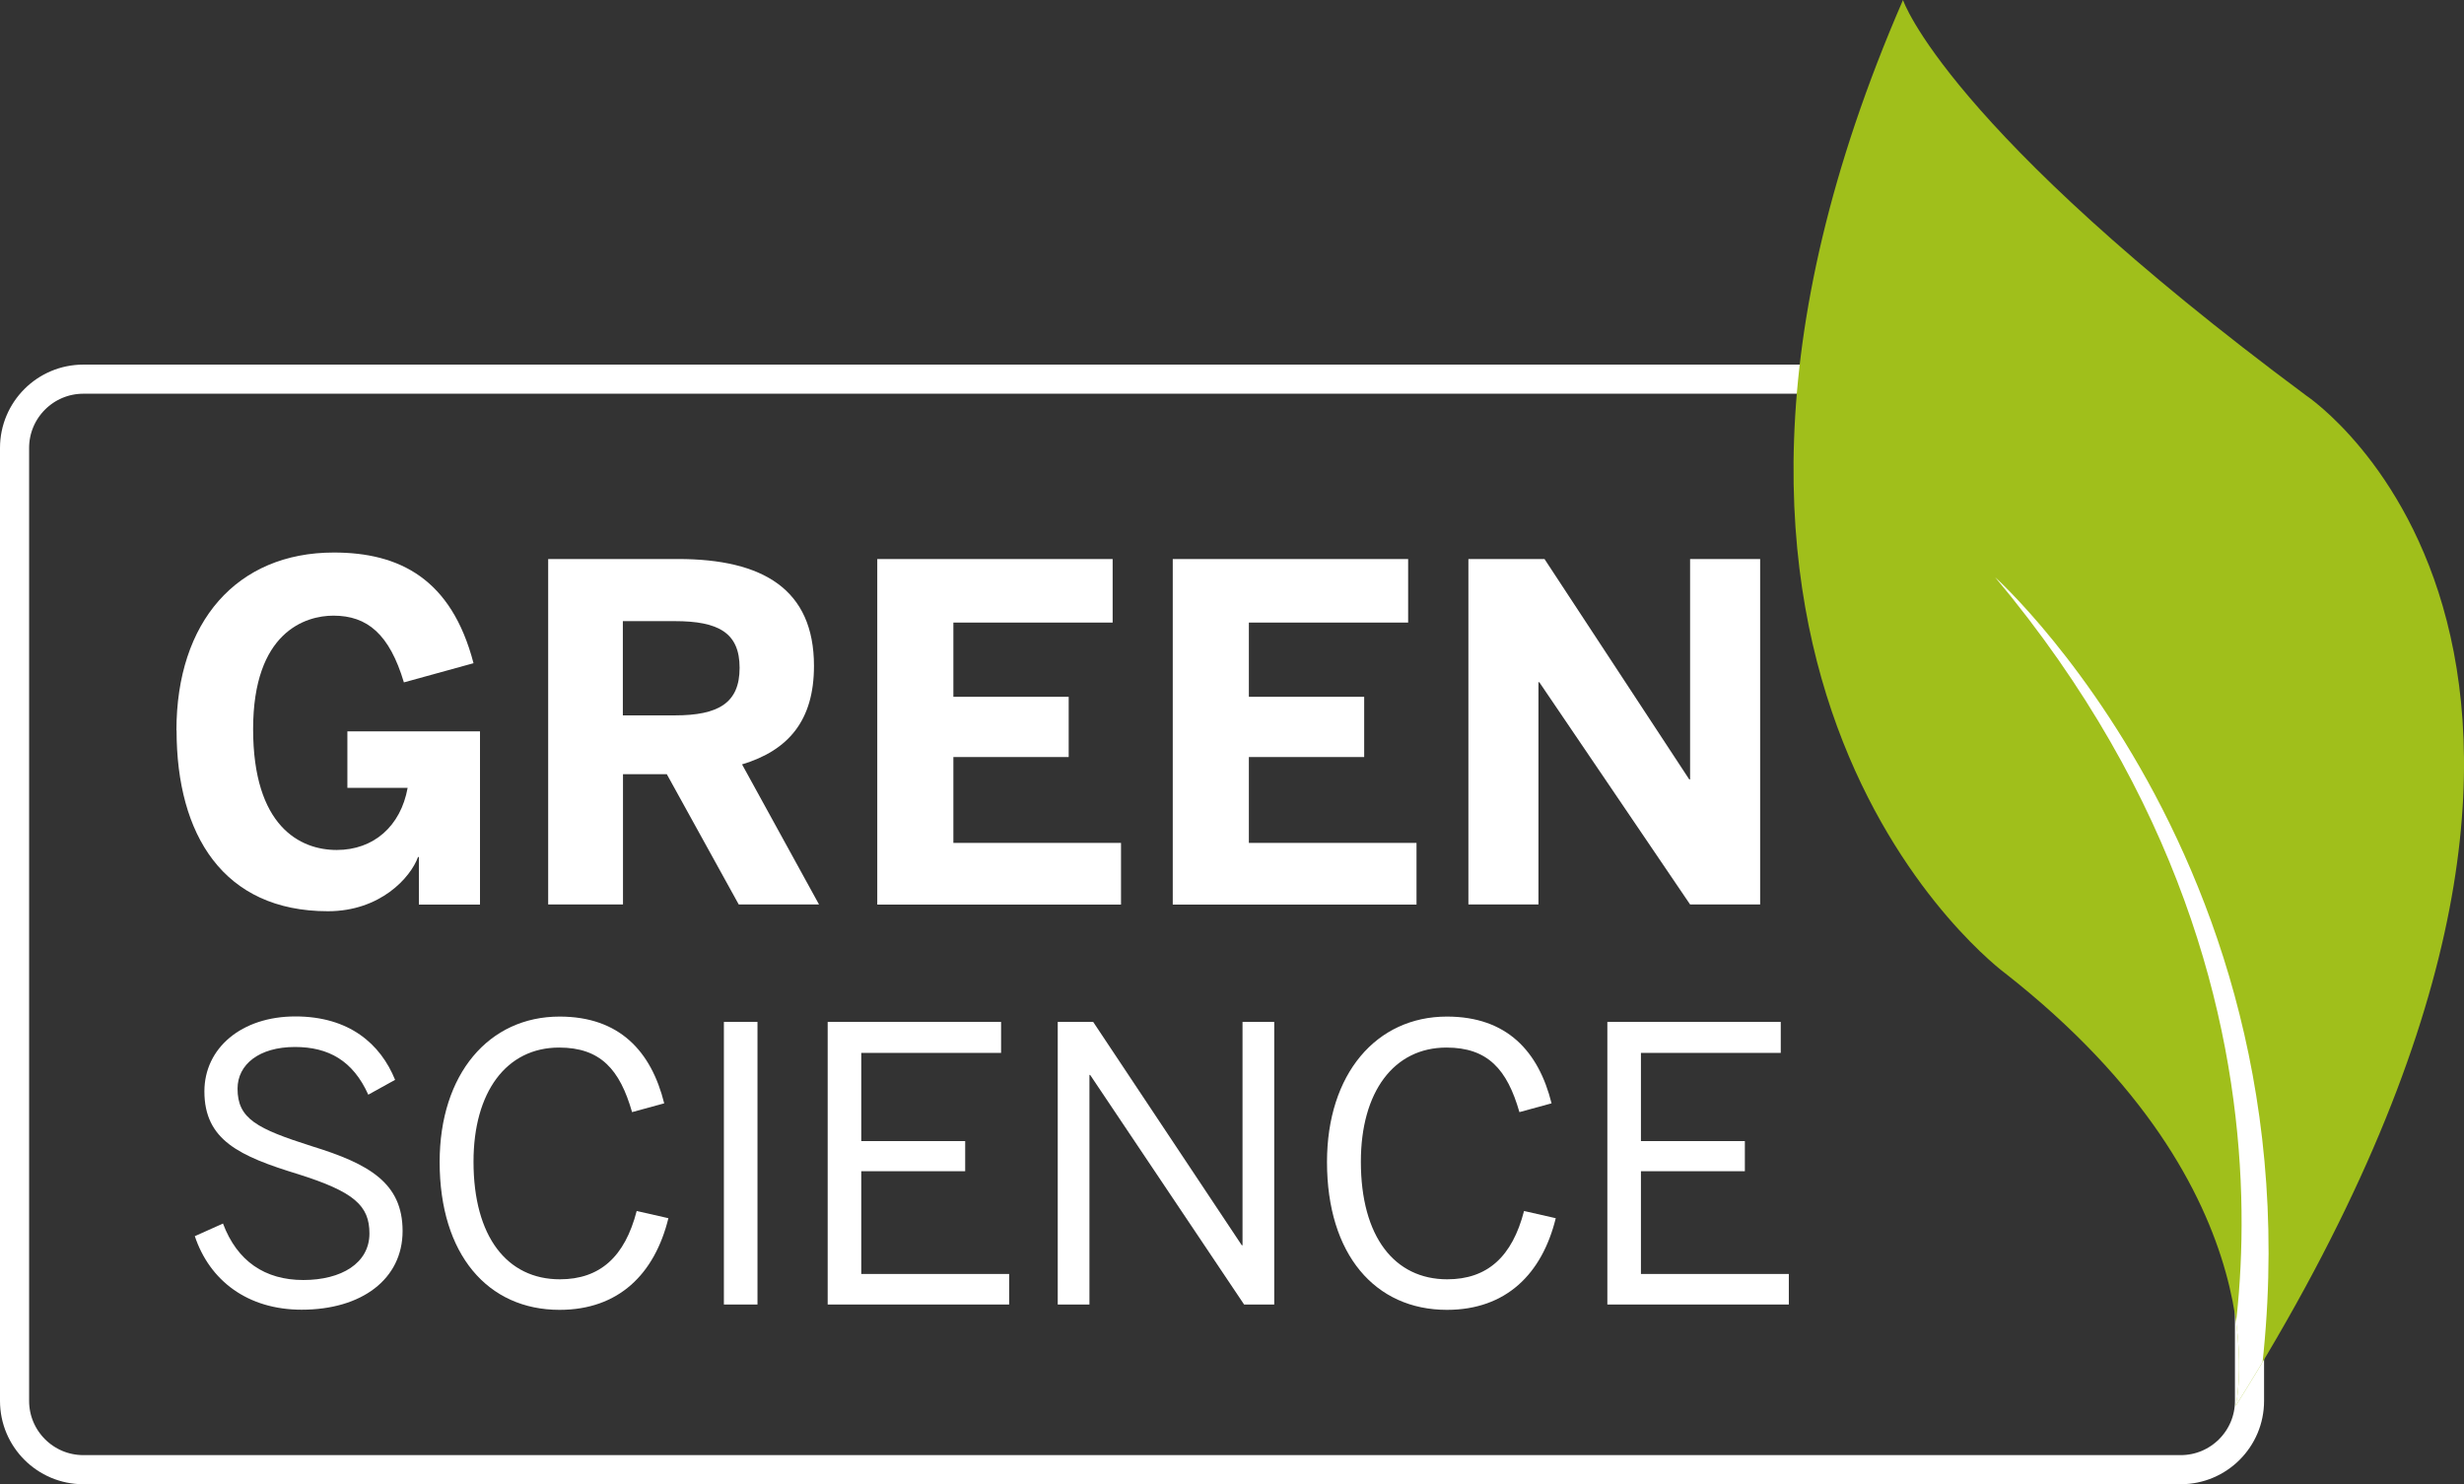 <?xml version="1.0" encoding="UTF-8"?><svg id="a" xmlns="http://www.w3.org/2000/svg" xmlns:xlink="http://www.w3.org/1999/xlink" viewBox="0 0 170.94 102.99"><rect x="0" y="0" width="170.94" height="102.99" fill="#333333" stroke="none"/><defs><style>.d{fill:#fff;}.e{clip-path:url(#b);}.f{clip-path:url(#c);}.g,.h{fill:none;}.i{fill:#a0bf1b;}.h{stroke:#fff;stroke-width:2.02px;}</style><clipPath id="b"><rect class="g" width="170.94" height="102.99"/></clipPath><clipPath id="c"><path class="g" d="M132.02,0c-20.53,47.24,7.07,67.52,7.07,67.52,19.49,15.28,16.01,30.04,16.01,30.04,32.51-51.79,4.91-70.1,4.91-70.1C134.98,8.87,132.02,0,132.02,0Z"/></clipPath></defs><g><path class="d" d="M12.24,50.68c0-7.52,4.18-12.34,10.92-12.34,4.54,0,8.16,1.81,9.69,7.68l-4.83,1.33c-1-3.34-2.53-4.63-4.89-4.63-1.94,0-5.57,1.13-5.57,7.87s3.24,8.39,5.8,8.39,4.44-1.65,4.92-4.31h-4.18v-3.92h9.2v12.02h-4.24v-3.3h-.06c-.52,1.43-2.62,3.76-6.25,3.76-7.26,0-10.5-5.31-10.5-12.54Z"/><path class="d" d="M38.03,62.76v-23.97h9.01c5.9,0,9.43,2.11,9.43,7.42,0,3.79-1.78,5.86-4.99,6.83l5.34,9.72h-5.57l-4.99-9.04h-3.04v9.04h-5.18Zm5.18-13.12h3.6c3.05,0,4.5-.87,4.5-3.3s-1.46-3.24-4.5-3.24h-3.6v6.54Z"/><path class="d" d="M60.86,62.76v-23.97h16.33v4.41h-11.05v5.15h8v4.18h-8v5.96h11.63v4.28h-16.91Z"/><path class="d" d="M81.36,62.76v-23.97h16.33v4.41h-11.05v5.15h8v4.18h-8v5.96h11.63v4.28h-16.91Z"/><path class="d" d="M101.87,62.76v-23.97h5.28l10.04,15.29h.06v-15.29h4.86v23.97h-4.86l-10.46-15.42h-.06v15.42h-4.86Z"/></g><g/><g/><g><path class="d" d="M13.51,85.78l1.96-.88c.98,2.62,2.92,3.92,5.57,3.92s4.59-1.17,4.59-3.23c0-1.93-1.06-2.89-4.93-4.11-4.08-1.25-6.52-2.36-6.52-5.75,0-3,2.57-5.2,6.31-5.2s5.91,1.91,6.92,4.4l-1.86,1.03c-1.06-2.36-2.76-3.31-5.09-3.31-2.49,0-3.98,1.22-3.98,2.89,0,2.09,1.33,2.78,5.17,4,3.95,1.22,6.28,2.54,6.28,5.88s-2.84,5.46-7,5.46c-3.74,0-6.39-2.01-7.42-5.12Z"/><path class="d" d="M30.5,80.64c0-6.12,3.42-10.1,8.32-10.1,4.16,0,6.36,2.41,7.26,6.02l-2.23,.61c-.85-2.97-2.2-4.48-5.06-4.48-3.66,0-5.94,3.08-5.94,7.92,0,5.2,2.33,8.16,5.99,8.16,2.78,0,4.51-1.56,5.33-4.74l2.2,.5c-.95,3.87-3.45,6.36-7.55,6.36-4.98,0-8.32-3.84-8.32-10.26Z"/><path class="d" d="M50.22,90.52v-19.61h2.33v19.61h-2.33Z"/><path class="d" d="M57.42,90.52v-19.61h12.03v2.15h-9.7v6.12h7.21v2.09h-7.21v7.13h10.26v2.12h-12.59Z"/><path class="d" d="M73.38,90.52v-19.61h2.46l10.31,15.5h.05v-15.5h2.2v19.61h-2.09l-10.68-15.93h-.05v15.93h-2.2Z"/><path class="d" d="M92.06,80.64c0-6.12,3.42-10.1,8.32-10.1,4.16,0,6.36,2.41,7.26,6.02l-2.23,.61c-.85-2.97-2.2-4.48-5.06-4.48-3.66,0-5.94,3.08-5.94,7.92,0,5.2,2.33,8.16,5.99,8.16,2.78,0,4.51-1.56,5.33-4.74l2.2,.5c-.95,3.87-3.45,6.36-7.55,6.36-4.98,0-8.32-3.84-8.32-10.26Z"/><path class="d" d="M111.51,90.52v-19.61h12.03v2.15h-9.7v6.12h7.21v2.09h-7.21v7.13h10.26v2.12h-12.59Z"/></g><g class="e"><path class="h" d="M5.78,26.31H151.29c2.63,0,4.77,2.14,4.77,4.77V97.21c0,2.63-2.14,4.77-4.77,4.77H5.78c-2.63,0-4.77-2.14-4.77-4.77V31.08c0-2.63,2.14-4.77,4.77-4.77Z"/><path class="i" d="M132.02,0s2.96,8.87,27.99,27.46c0,0,27.6,18.31-4.91,70.1,0,0,3.48-14.76-16.01-30.04,0,0-27.6-20.27-7.07-67.52"/></g><g class="f"><path class="d" d="M138.41,40.05s26.74,24.03,16.73,64.79l-1.86-4.01s10.73-30.18-14.87-60.78"/></g></svg>
